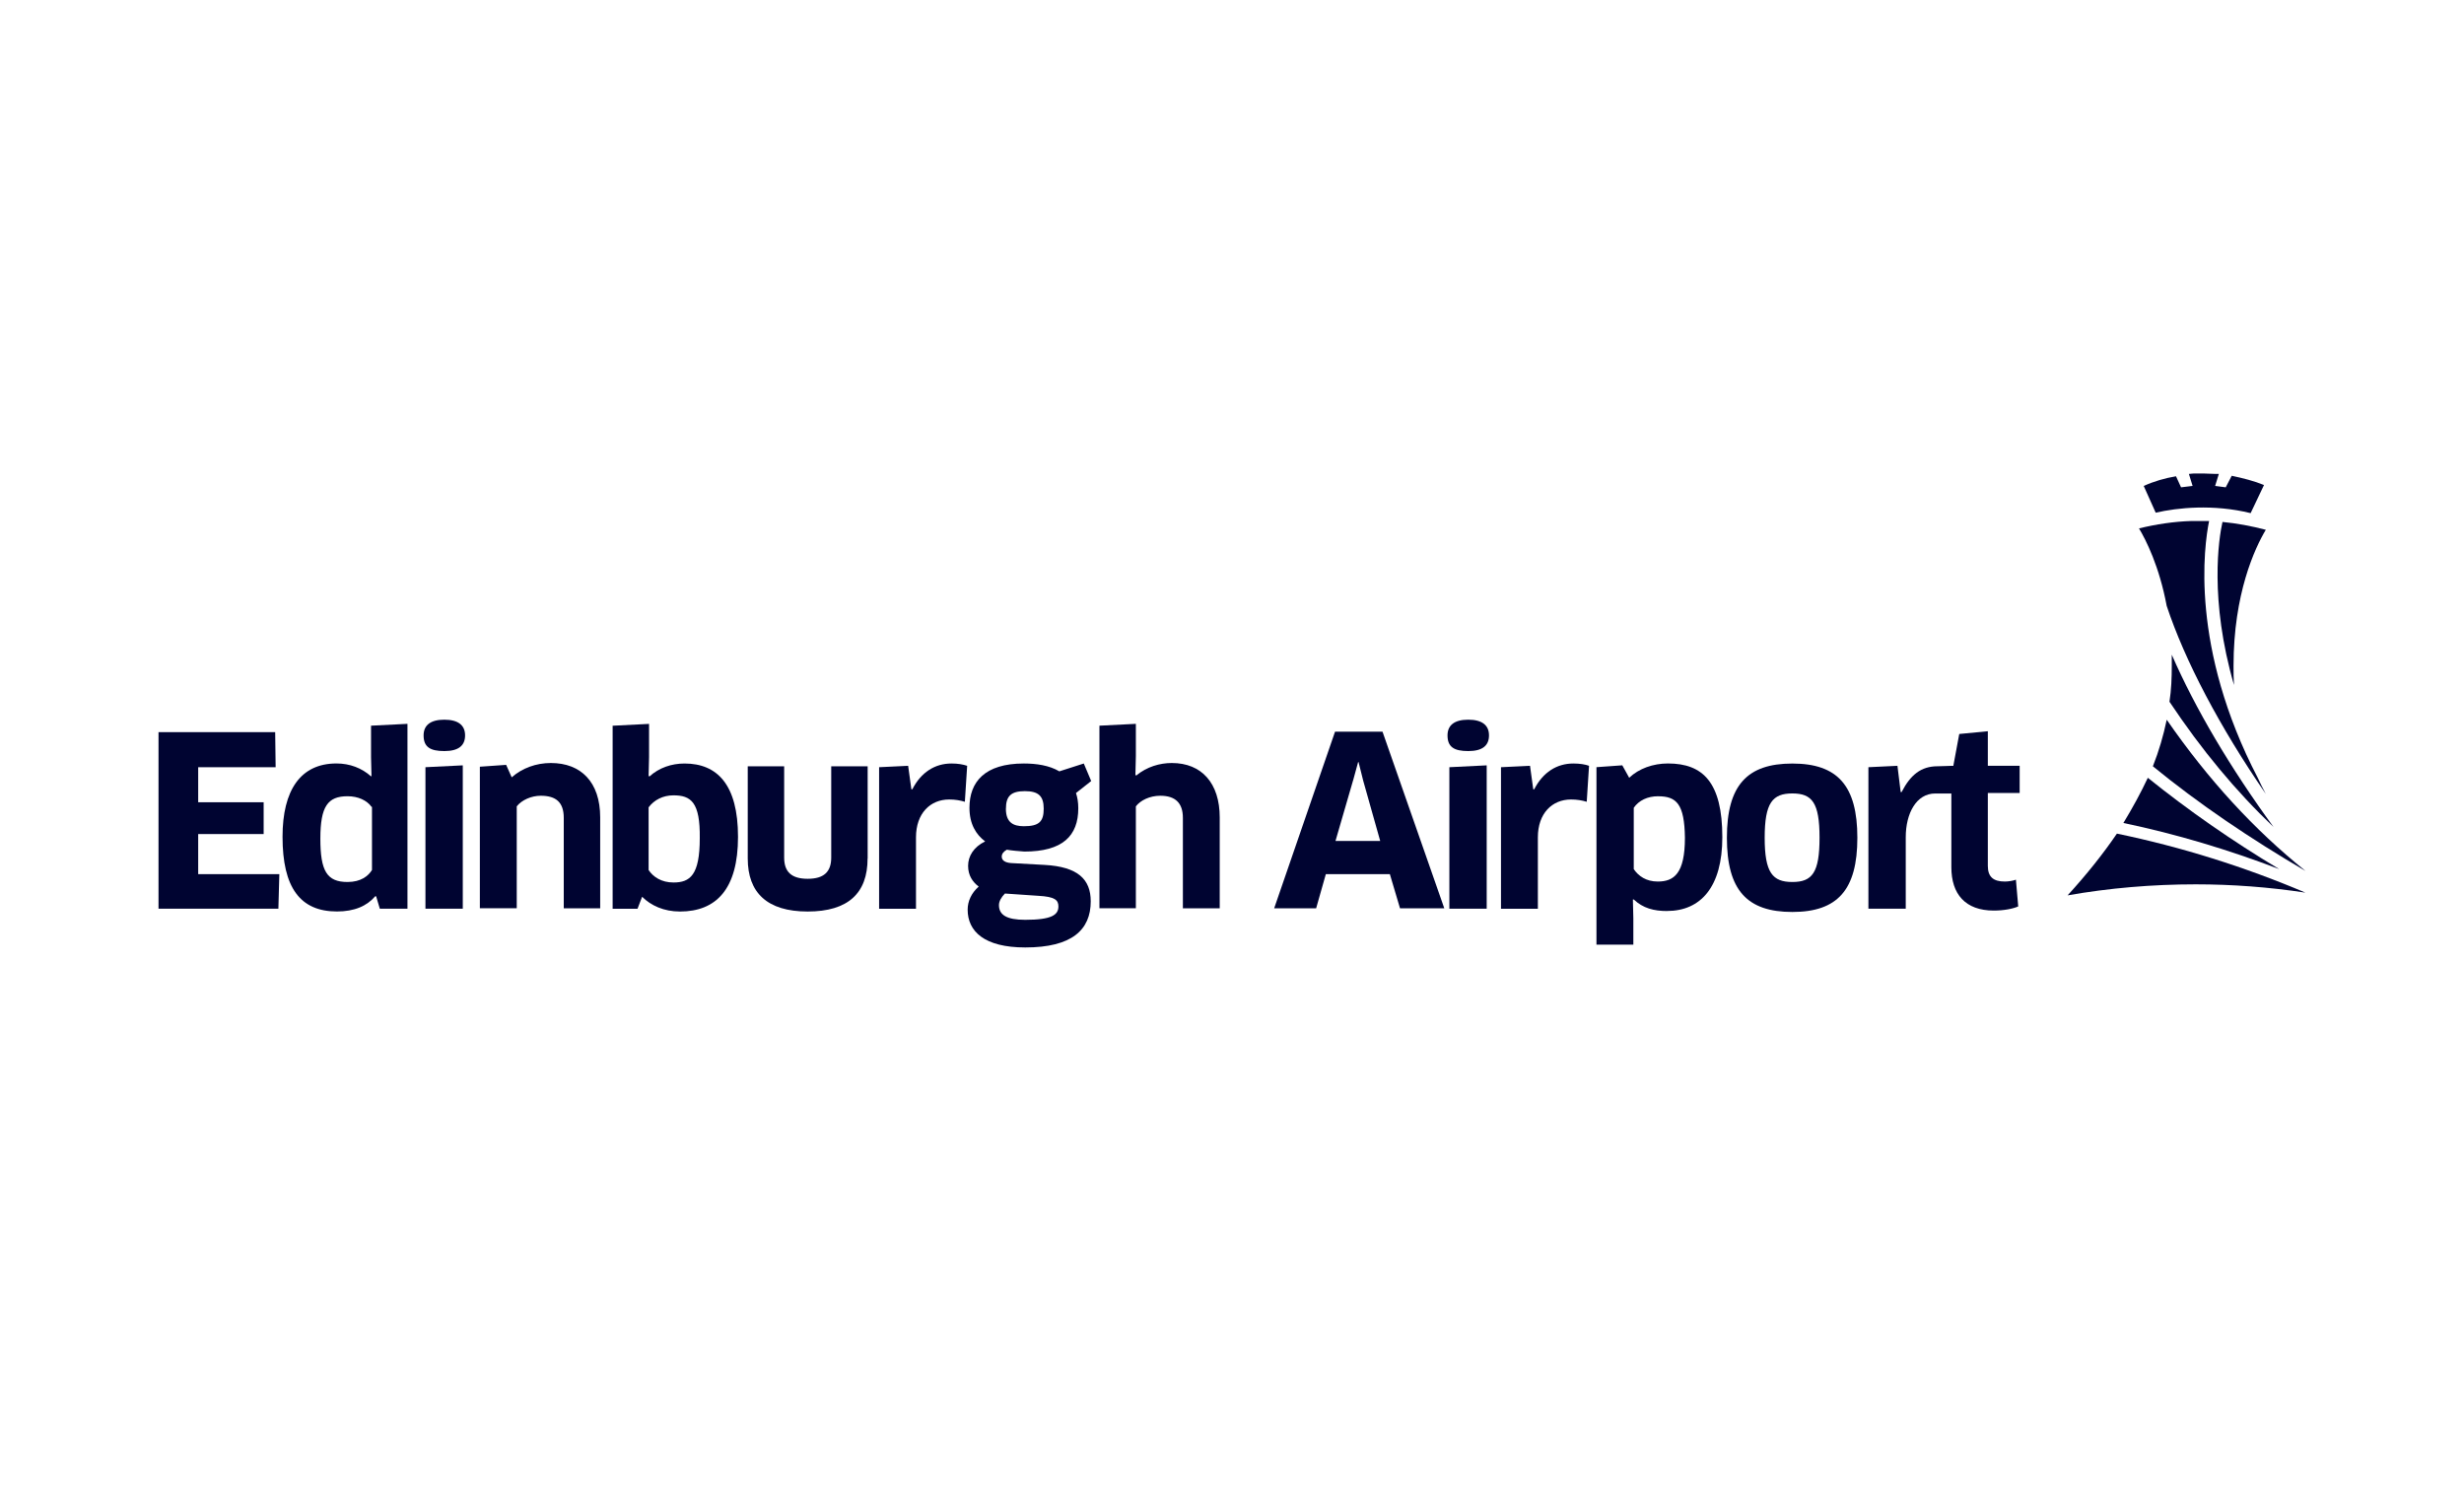 <?xml version="1.0" encoding="UTF-8"?>
<svg id="Layer_1" data-name="Layer 1" xmlns="http://www.w3.org/2000/svg" viewBox="0 0 600 368">
  <defs>
    <style>
      .cls-1 {
        fill: #000431;
      }
    </style>
  </defs>
  <path class="cls-1" d="M548.04,124.95l3.26-6.85c-2.47-1.01-5.16-1.68-7.86-2.25l-1.46,2.81-2.58-.34.9-2.92h-.67c-1.01,0-2.36-.11-3.14-.11h-2.25c-.45,0-.79.11-1.23.11l.9,2.92-2.81.34-1.23-2.69c-2.69.45-5.39,1.23-7.86,2.36l2.92,6.51c5.28-1.23,14.03-2.13,23.13.11"/>
  <polygon class="cls-1" points="68.02 212.85 67.79 221.27 38.6 221.27 38.6 178.28 67.01 178.28 67.12 186.81 48.26 186.81 48.26 195.34 64.2 195.34 64.2 203.09 48.26 203.09 48.26 212.85 68.02 212.85"/>
  <path class="cls-1" d="M92.49,221.27l-.9-3.03h-.22c-2.02,2.36-5.05,3.7-9.32,3.7-8.98,0-13.25-5.84-13.25-18.19,0-11.34,4.38-17.85,13.13-17.85,3.26,0,6.17,1.12,8.42,3.14l.11-.11-.11-4.6v-7.63l8.87-.45v45.02s-6.74,0-6.74,0ZM90.47,196.46c-1.12-1.57-3.26-2.58-5.84-2.58-4.83,0-6.62,2.47-6.62,10.33s1.57,10.55,6.62,10.55c3.26,0,5.05-1.46,5.95-2.92v-15.38h-.11Z"/>
  <path class="cls-1" d="M108.2,182.88c-3.48,0-5.05-1.01-5.05-3.82,0-2.47,1.68-3.82,5.05-3.82s5.05,1.35,5.05,3.82-1.57,3.82-5.05,3.82M103.6,221.27v-34.46l9.09-.45v34.91h-9.09Z"/>
  <path class="cls-1" d="M137.28,221.27v-22.12c0-3.82-1.91-5.39-5.61-5.39-2.25,0-4.6,1.01-5.84,2.58v24.81h-8.98v-34.46l6.4-.45,1.35,3.03c2.58-2.25,5.95-3.48,9.54-3.48,7.3,0,12.01,4.6,12.01,13.25v22.12h-8.87v.11Z"/>
  <path class="cls-1" d="M165.57,221.95c-3.93,0-7.07-1.46-9.21-3.59l-1.12,2.92h-6.06v-44.57l8.87-.45v8.08l-.11,4.6.22.11c2.36-2.13,5.39-3.14,8.53-3.14,7.97,0,13.02,5.16,13.02,17.85s-5.28,18.19-14.14,18.19M164,193.66c-2.58,0-4.71,1.12-6.06,2.92v15.27c1.12,1.68,3.14,3.03,6.06,3.03,4.04,0,6.4-1.8,6.4-10.78.11-8.76-2.13-10.44-6.4-10.44"/>
  <path class="cls-1" d="M211.26,209.04c0,8.42-4.71,12.91-14.59,12.91s-14.59-4.6-14.59-12.91v-22.45h8.87v22.23c0,3.48,1.8,5.16,5.73,5.16s5.73-1.68,5.73-5.16v-22.23h8.87v22.45Z"/>
  <path class="cls-1" d="M214.07,221.27v-34.46l7.07-.34.79,5.73h.22c2.13-4.15,5.5-6.29,9.54-6.29,1.57,0,2.81.22,3.82.56l-.56,8.76c-1.12-.34-2.36-.56-3.82-.56-4.6,0-8.08,3.37-8.08,9.21v17.4h-8.98Z"/>
  <path class="cls-1" d="M245.16,206.9c-.79.45-1.23,1.01-1.23,1.68,0,.9.79,1.46,2.25,1.57l8.19.45c8.08.45,11.23,3.48,11.23,8.87,0,6.96-4.6,11.23-15.94,11.23-9.99,0-14.03-3.93-14.03-9.21,0-2.02.9-4.04,2.69-5.61-1.46-1.12-2.58-2.69-2.58-5.05s1.35-4.6,4.15-5.95c-2.25-1.68-3.82-4.27-3.82-8.19,0-6.29,3.7-10.78,13.25-10.78,3.03,0,6.17.45,8.64,1.91l5.95-1.91,1.8,4.27-3.7,2.92c.34,1.01.56,2.25.56,3.7,0,6.74-3.82,10.55-13.13,10.55-1.46-.11-2.92-.22-4.27-.45M244.71,217.57c-.9.9-1.46,1.91-1.46,2.81,0,2.36,1.8,3.59,6.4,3.59,6.51,0,8.08-1.23,8.08-3.26,0-1.57-.9-2.36-4.83-2.58l-8.19-.56ZM244.94,196.91c0,3.37,1.8,4.27,4.38,4.27,3.7,0,4.83-1.12,4.83-4.27s-1.35-4.27-4.6-4.27c-3.37,0-4.6,1.23-4.6,4.27"/>
  <path class="cls-1" d="M288.04,221.27v-22.12c0-3.59-1.8-5.39-5.5-5.39-2.58,0-4.83,1.12-5.95,2.58v24.81h-8.87v-44.45l8.87-.45v7.86l-.11,4.6.22.11c2.58-2.13,5.73-3.03,8.64-3.03,7.3,0,11.67,4.94,11.67,13.25v22.12h-8.98v.11Z"/>
  <path class="cls-1" d="M338.45,212.85h-15.6l-2.36,8.31h-10.22l14.82-43h11.56l15.04,43h-10.78l-2.47-8.31ZM329.47,190.06l-4.27,14.71h10.89l-4.15-14.71-1.12-4.49h-.11l-1.23,4.49Z"/>
  <path class="cls-1" d="M357.53,182.88c-3.48,0-5.05-1.01-5.05-3.82,0-2.47,1.68-3.82,5.05-3.82s5.05,1.35,5.05,3.82-1.57,3.82-5.05,3.82M352.93,221.27v-34.46l9.09-.45v34.91h-9.09Z"/>
  <path class="cls-1" d="M365.5,221.27v-34.46l7.07-.34.79,5.73h.22c2.13-4.15,5.5-6.29,9.54-6.29,1.57,0,2.92.22,3.82.56l-.56,8.76c-1.12-.34-2.36-.56-3.82-.56-4.6,0-8.08,3.37-8.08,9.21v17.4h-8.98Z"/>
  <path class="cls-1" d="M405.92,221.83c-3.14,0-5.84-.67-8.08-2.81h-.22l.11,4.6v6.4h-8.98v-43.22l6.29-.45,1.68,3.03c2.36-2.25,5.84-3.48,9.43-3.48,8.53,0,13.25,4.6,13.25,17.96,0,12.12-5.28,17.96-13.47,17.96M403.78,193.88c-2.58,0-4.71,1.01-5.95,2.81v14.93c1.12,1.68,3.03,3.03,5.84,3.03,3.93,0,6.62-1.91,6.62-10.66-.11-8.19-2.02-10.1-6.51-10.1"/>
  <path class="cls-1" d="M436.45,222.06c-11,0-15.94-5.28-15.94-18.07s4.94-18.07,15.94-18.07,15.83,5.39,15.83,18.07-4.83,18.07-15.83,18.07M436.45,214.76c4.83,0,6.62-2.25,6.62-10.78s-1.8-10.78-6.62-10.78-6.74,2.25-6.74,10.78,1.91,10.78,6.74,10.78"/>
  <path class="cls-1" d="M454.97,221.27v-34.46l7.07-.34.79,6.4h.22c2.13-4.15,4.71-6.29,8.76-6.29,1.57,0,2.13-.11,4.6-.11l.67,6.74h-5.84c-4.6,0-7.18,4.83-7.18,10.66v17.4h-9.09Z"/>
  <path class="cls-1" d="M475.63,186.58l1.46-7.86,6.96-.67v8.42h7.75v6.62h-7.75v17.74c0,2.69,1.35,3.82,4.15,3.82.9,0,2.13-.22,2.69-.45l.56,6.51c-1.23.56-3.48,1.01-5.95,1.01-6.96,0-10.33-4.04-10.33-10.55v-17.96"/>
  <path class="cls-1" d="M503.47,218.02c4.71-5.16,8.64-10.1,12.01-15.04,15.72,3.26,31.1,8.08,45.91,14.37-8.87-1.35-17.85-2.02-26.72-2.02-10.55,0-21.1.9-31.21,2.69"/>
  <path class="cls-1" d="M561.4,212.07c-13.47-7.86-26.04-16.39-37.16-25.48,1.46-3.7,2.58-7.52,3.37-11.34,10.1,14.59,21.22,26.72,33.79,36.82"/>
  <path class="cls-1" d="M555,211.62c-12.35-4.71-25.03-8.53-37.94-11.23,2.25-3.7,4.27-7.41,5.95-11,9.77,7.86,20.54,15.38,31.99,22.23"/>
  <path class="cls-1" d="M553.65,201.4c-9.21-8.76-17.51-18.75-25.37-30.53.45-2.92.56-5.84.56-8.76v-2.69c5.73,13.13,14.37,27.73,24.81,41.99"/>
  <path class="cls-1" d="M551.74,193.32c-11.23-16.28-19.76-32.56-24.14-45.8-1.8-9.65-5.05-16.05-6.74-18.86,4.15-1.01,8.53-1.68,12.8-1.8h4.27c-1.23,6.06-4.71,30.76,11.9,62.64.56,1.23,1.23,2.58,1.91,3.82"/>
  <path class="cls-1" d="M544,166.83c-6.06-20.88-3.7-35.81-2.81-39.74,3.59.34,7.07,1.01,10.55,1.91-2.69,4.49-7.86,15.6-7.86,33.12,0,1.57,0,3.14.11,4.71"/>
</svg>